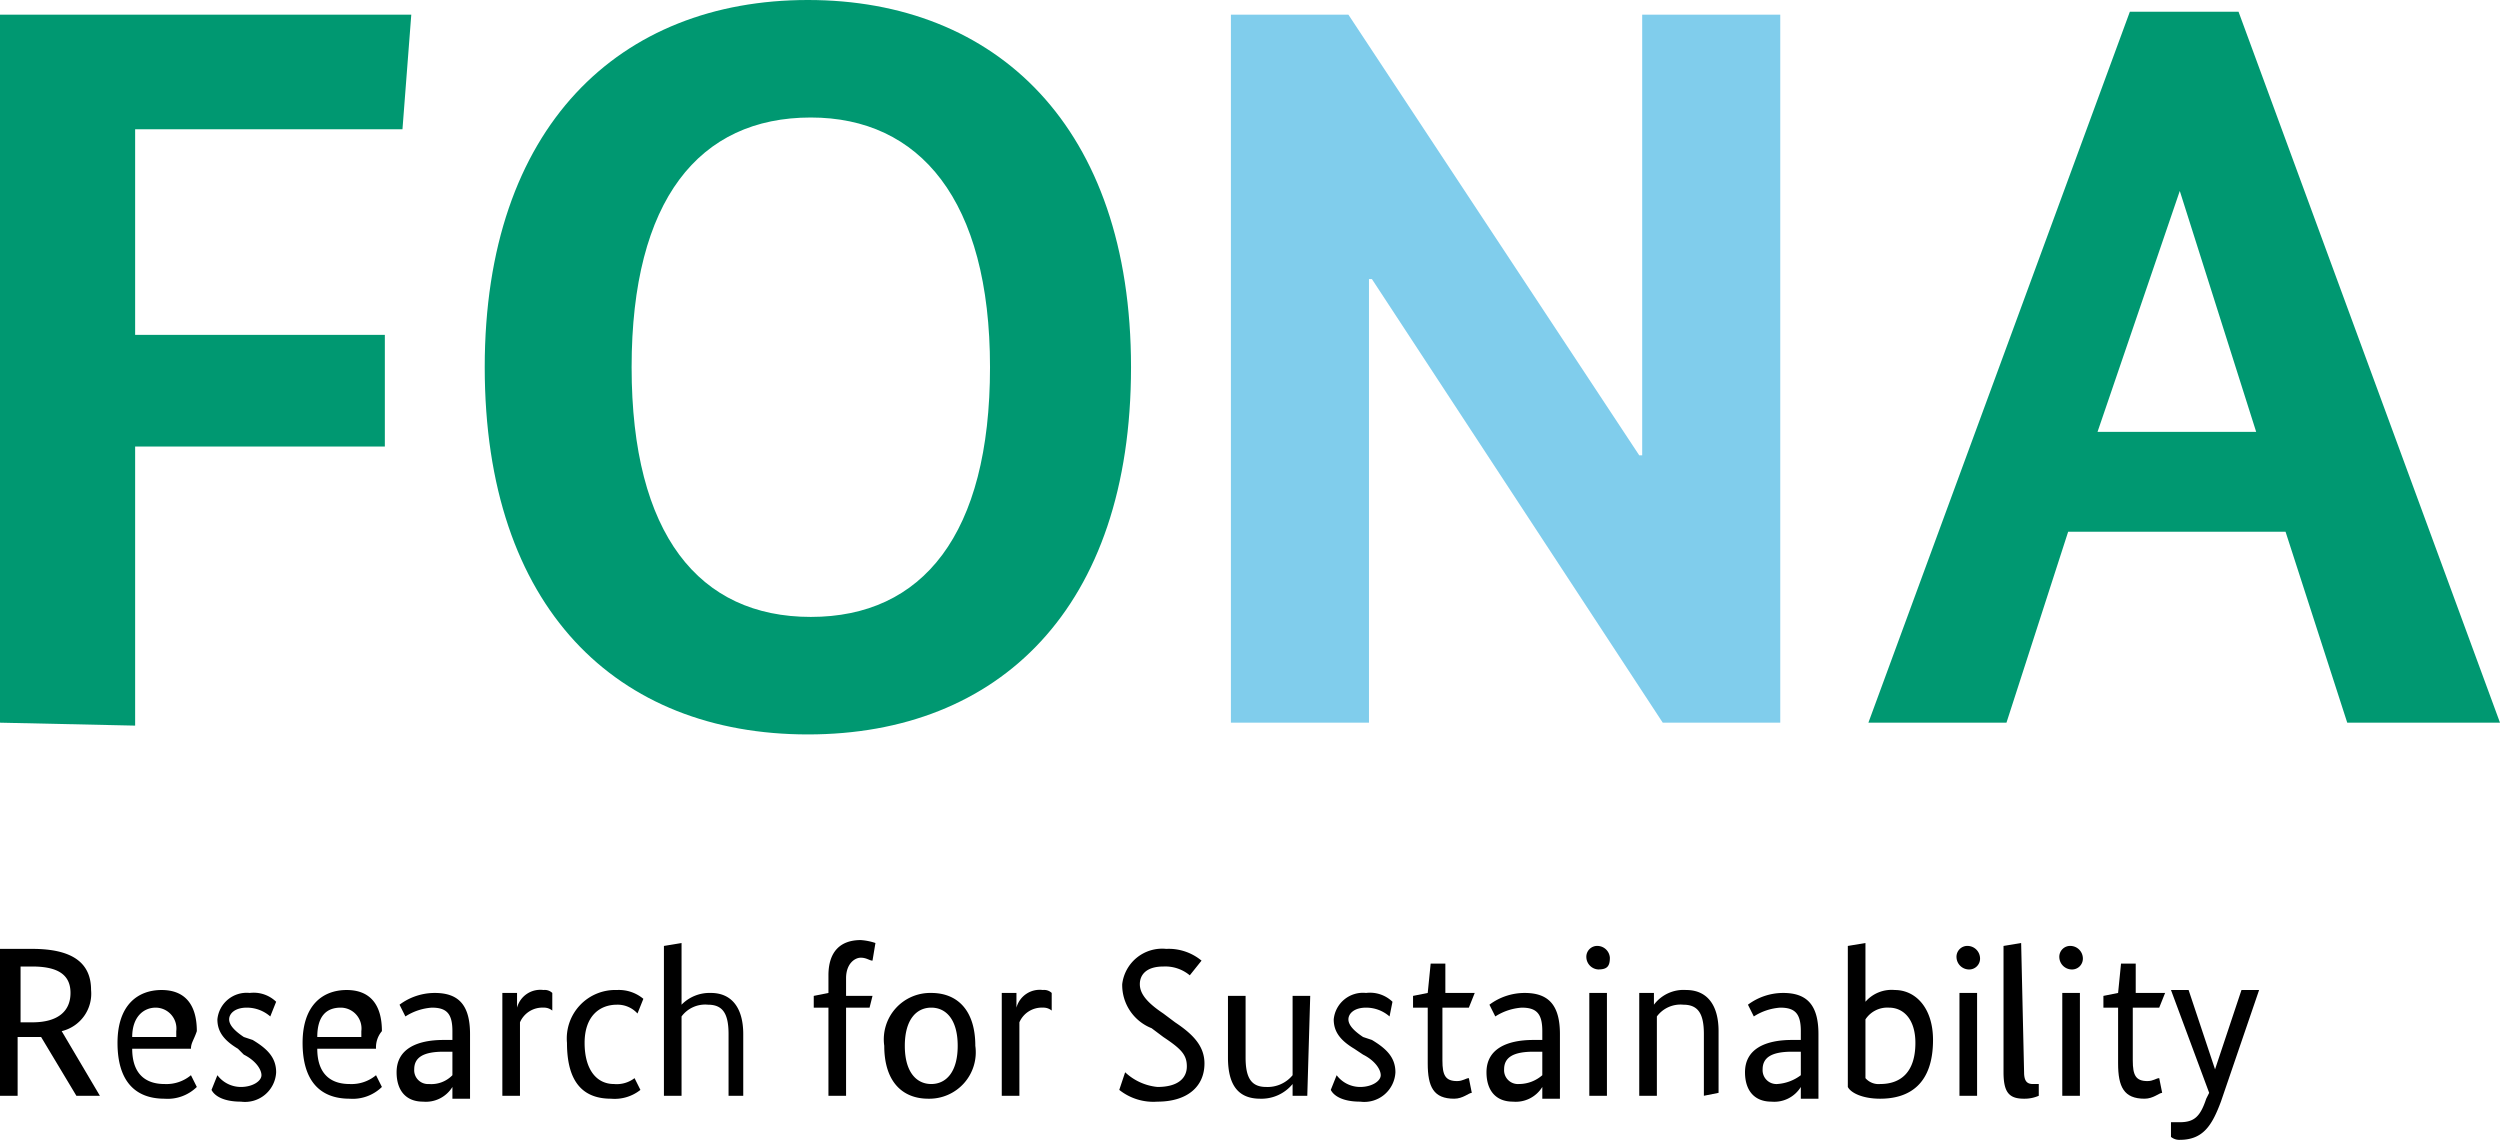 <svg xmlns="http://www.w3.org/2000/svg" viewBox="0 0 85.1 38.8"><path d="M2.5,26.5V2.4h14l-.3,3.9H7.1v7h8.5v3.8H7.1v9.5l-4.6-.1Z" transform="translate(-2.5 -1.9)" style="fill:#009871"/><path d="M30,26.9c-6.5,0-11-4.3-11-12.5S23.6,1.9,30,1.9,41,6.2,41,14.4,36.5,26.9,30,26.9Zm.1-21c-3.8,0-6.1,2.8-6.1,8.5s2.3,8.5,6.1,8.5,6.1-2.8,6.1-8.5S33.8,5.9,30.1,5.9Z" transform="translate(-2.5 -1.9)" style="fill:#009871"/><path d="M63.1,26.5h-4L49.2,11.4h-.1V26.5H44.4V2.4h4l9.9,15h.1V2.4h4.7Z" transform="translate(-2.5 -1.9)" style="fill:#80cdec"/><path d="M82.4,26.5,80.3,20H72.9l-2.1,6.5H66.1L75,2.3h3.7l8.9,24.2ZM76.7,8.4h0l-2.8,8.2h5.4Z" transform="translate(-2.5 -1.9)" style="fill:#009871"/><path d="M5.1,39.2l-1.2-2H3.1v2H2.5v-5H3.6c1.4,0,2,.5,2,1.4a1.31,1.31,0,0,1-1,1.4l1.3,2.2ZM3.6,34.8H3.2v1.9h.4c.9,0,1.3-.4,1.3-1S4.5,34.8,3.6,34.8Z" transform="translate(-2.5 -1.9)"/><path d="M9,37.6H7c0,.8.4,1.2,1.1,1.2a1.3,1.3,0,0,0,.9-.3l.2.4a1.42,1.42,0,0,1-1.1.4c-1,0-1.6-.6-1.6-1.9s.7-1.8,1.5-1.8,1.2.5,1.2,1.4C9.1,37.3,9,37.4,9,37.6Zm-2-.4H8.5V37a.71.71,0,0,0-.7-.8C7.4,36.2,7,36.5,7,37.2Z" transform="translate(-2.5 -1.9)"/><path d="M11.7,36.5a1.21,1.21,0,0,0-.8-.3c-.4,0-.6.2-.6.4s.2.4.5.6l.3.1c.5.3.8.6.8,1.1a1.06,1.06,0,0,1-1.2,1c-.6,0-.9-.2-1-.4l.2-.5a1,1,0,0,0,.8.4c.4,0,.7-.2.7-.4s-.2-.5-.6-.7l-.2-.2c-.5-.3-.7-.6-.7-1a1,1,0,0,1,1.1-.9,1.1,1.1,0,0,1,.9.3Z" transform="translate(-2.5 -1.9)"/><path d="M15.3,37.6h-2c0,.8.4,1.2,1.1,1.2a1.3,1.3,0,0,0,.9-.3l.2.4a1.42,1.42,0,0,1-1.1.4c-1,0-1.6-.6-1.6-1.9s.7-1.8,1.5-1.8,1.2.5,1.2,1.4A.85.85,0,0,0,15.3,37.6Zm-2-.4h1.5V37a.71.71,0,0,0-.7-.8C13.6,36.2,13.3,36.5,13.3,37.2Z" transform="translate(-2.5 -1.9)"/><path d="M17.6,37.3h.3V37c0-.6-.2-.8-.7-.8a1.9,1.9,0,0,0-.9.3l-.2-.4a2,2,0,0,1,1.2-.4c.8,0,1.2.4,1.2,1.4v2.2h-.6v-.4h0a1.06,1.06,0,0,1-1,.5c-.6,0-.9-.4-.9-1C16,37.6,16.7,37.3,17.6,37.3Zm.3,1.2v-.8h-.3c-.7,0-1,.2-1,.6a.47.47,0,0,0,.5.5A1,1,0,0,0,17.9,38.5Z" transform="translate(-2.5 -1.9)"/><path d="M21.3,36.3a.44.44,0,0,0-.3-.1.83.83,0,0,0-.8.5v2.5h-.6V35.7h.5v.5h0a.82.82,0,0,1,.9-.6.37.37,0,0,1,.3.1Z" transform="translate(-2.5 -1.9)"/><path d="M24.2,36.4a.91.91,0,0,0-.7-.3c-.6,0-1.1.4-1.1,1.3s.4,1.4,1,1.4a1,1,0,0,0,.7-.2l.2.4a1.41,1.41,0,0,1-1,.3c-.9,0-1.5-.5-1.5-1.9a1.65,1.65,0,0,1,1.7-1.8,1.3,1.3,0,0,1,.9.3Z" transform="translate(-2.5 -1.9)"/><path d="M27.3,39.2V37.1c0-.7-.2-1-.7-1a1,1,0,0,0-.9.4v2.7h-.6V34.1l.6-.1v2.1h0a1.33,1.33,0,0,1,1-.4c.7,0,1.1.5,1.1,1.4v2.1Z" transform="translate(-2.5 -1.9)"/><path d="M32.1,36.2h-.8v3h-.6v-3h-.5v-.4l.5-.1v-.6c0-.8.4-1.2,1.1-1.2a2,2,0,0,1,.5.1l-.1.6c-.1,0-.2-.1-.4-.1s-.5.2-.5.7v.6h.9Z" transform="translate(-2.5 -1.9)"/><path d="M34.1,39.3c-.9,0-1.5-.6-1.5-1.8a1.58,1.58,0,0,1,1.6-1.8c.9,0,1.5.6,1.5,1.8A1.58,1.58,0,0,1,34.1,39.3Zm.1-3.1c-.5,0-.9.4-.9,1.3s.4,1.3.9,1.3.9-.4.9-1.3S34.7,36.2,34.2,36.2Z" transform="translate(-2.5 -1.9)"/><path d="M38.3,36.3a.44.44,0,0,0-.3-.1.83.83,0,0,0-.8.5v2.5h-.6V35.7h.5v.5h0a.82.82,0,0,1,.9-.6.37.37,0,0,1,.3.1Z" transform="translate(-2.5 -1.9)"/><path d="M47,39.2h-.5v-.4h0a1.37,1.37,0,0,1-1.1.5c-.7,0-1.1-.4-1.1-1.4V35.8h.6v2.1c0,.7.2,1,.7,1a1.1,1.1,0,0,0,.9-.4V35.8h.6L47,39.2Z" transform="translate(-2.5 -1.9)"/><path d="M49.8,36.5a1.21,1.21,0,0,0-.8-.3c-.4,0-.6.2-.6.4s.2.4.5.6l.3.1c.5.3.8.6.8,1.1a1.06,1.06,0,0,1-1.2,1c-.6,0-.9-.2-1-.4l.2-.5a1,1,0,0,0,.8.4c.4,0,.7-.2.7-.4s-.2-.5-.6-.7l-.3-.2c-.5-.3-.7-.6-.7-1a1,1,0,0,1,1.1-.9,1.1,1.1,0,0,1,.9.3Z" transform="translate(-2.5 -1.9)"/><path d="M52.5,36.2h-.9V38c0,.5.1.7.5.7.2,0,.3-.1.4-.1l.1.5c-.1,0-.3.2-.6.2-.7,0-.9-.4-.9-1.2V36.2h-.5v-.4l.5-.1.1-1h.5v1h1Z" transform="translate(-2.5 -1.9)"/><path d="M54.7,37.3H55V37c0-.6-.2-.8-.7-.8a1.9,1.9,0,0,0-.9.3l-.2-.4a2,2,0,0,1,1.2-.4c.8,0,1.2.4,1.2,1.4v2.2H55v-.4h0a1.06,1.06,0,0,1-1,.5c-.6,0-.9-.4-.9-1C53.1,37.6,53.8,37.3,54.7,37.3Zm.3,1.2v-.8h-.3c-.7,0-1,.2-1,.6a.47.47,0,0,0,.5.5A1.21,1.21,0,0,0,55,38.5Z" transform="translate(-2.5 -1.9)"/><path d="M56.9,34.9a.43.43,0,0,1-.4-.4.37.37,0,0,1,.4-.4.43.43,0,0,1,.4.4C57.3,34.8,57.2,34.9,56.9,34.9Zm.3,4.3h-.6V35.7h.6Z" transform="translate(-2.5 -1.9)"/><path d="M60.5,39.2V37.1c0-.7-.2-1-.7-1a1,1,0,0,0-.9.4v2.7h-.6V35.7h.5v.4h0a1.26,1.26,0,0,1,1.1-.5c.7,0,1.1.5,1.1,1.4v2.1l-.5.1Z" transform="translate(-2.5 -1.9)"/><path d="M63.5,37.3h.3V37c0-.6-.2-.8-.7-.8a1.9,1.9,0,0,0-.9.3l-.2-.4a2,2,0,0,1,1.2-.4c.8,0,1.2.4,1.2,1.4v2.2h-.6v-.4h0a1.06,1.06,0,0,1-1,.5c-.6,0-.9-.4-.9-1C61.9,37.6,62.6,37.3,63.5,37.3Zm.3,1.2v-.8h-.3c-.7,0-1,.2-1,.6a.47.47,0,0,0,.5.5A1.49,1.49,0,0,0,63.8,38.5Z" transform="translate(-2.5 -1.9)"/><path d="M66.5,39.3c-.6,0-1-.2-1.1-.4V34.1L66,34v2h0a1.18,1.18,0,0,1,1-.4c.7,0,1.3.6,1.3,1.7C68.3,38.8,67.5,39.3,66.5,39.3Zm.3-3.1a.89.89,0,0,0-.8.4v2a.59.59,0,0,0,.5.2c.7,0,1.2-.4,1.2-1.4C67.7,36.6,67.3,36.2,66.8,36.2Z" transform="translate(-2.5 -1.9)"/><path d="M69.5,34.9a.43.43,0,0,1-.4-.4.37.37,0,0,1,.4-.4.43.43,0,0,1,.4.4A.37.37,0,0,1,69.5,34.9Zm.3,4.3h-.6V35.7h.6Z" transform="translate(-2.5 -1.9)"/><path d="M71.4,38.4c0,.3.1.4.3.4h.2v.4a1.21,1.21,0,0,1-.5.1c-.5,0-.7-.2-.7-.9V34.1l.6-.1.1,4.4Z" transform="translate(-2.5 -1.9)"/><path d="M73,34.9a.43.43,0,0,1-.4-.4.37.37,0,0,1,.4-.4.43.43,0,0,1,.4.4A.37.37,0,0,1,73,34.9Zm.3,4.3h-.6V35.7h.6Z" transform="translate(-2.5 -1.9)"/><path d="M76,36.2h-.9V38c0,.5.1.7.5.7.2,0,.3-.1.4-.1l.1.5c-.1,0-.3.2-.6.2-.7,0-.9-.4-.9-1.2V36.2h-.5v-.4l.5-.1.1-1h.5v1h1Z" transform="translate(-2.5 -1.9)"/><path d="M78.1,39.4c-.3.8-.6,1.3-1.4,1.3a.44.44,0,0,1-.3-.1v-.5h.3c.5,0,.7-.2.9-.8l.1-.2-1.3-3.5H77l.9,2.7h0l.9-2.7h.6Z" transform="translate(-2.5 -1.9)"/><path d="M43,35.1a1.3,1.3,0,0,0-.9-.3c-.6,0-.8.3-.8.6s.2.6.8,1l.4.3c.6.4,1,.8,1,1.4,0,.8-.6,1.3-1.6,1.3a1.86,1.86,0,0,1-1.3-.4l.2-.6a1.87,1.87,0,0,0,1.1.5c.7,0,1-.3,1-.7s-.2-.6-.8-1l-.4-.3a1.58,1.58,0,0,1-1-1.5,1.37,1.37,0,0,1,1.5-1.2,1.75,1.75,0,0,1,1.2.4Z" transform="translate(-2.5 -1.9)"/></svg>